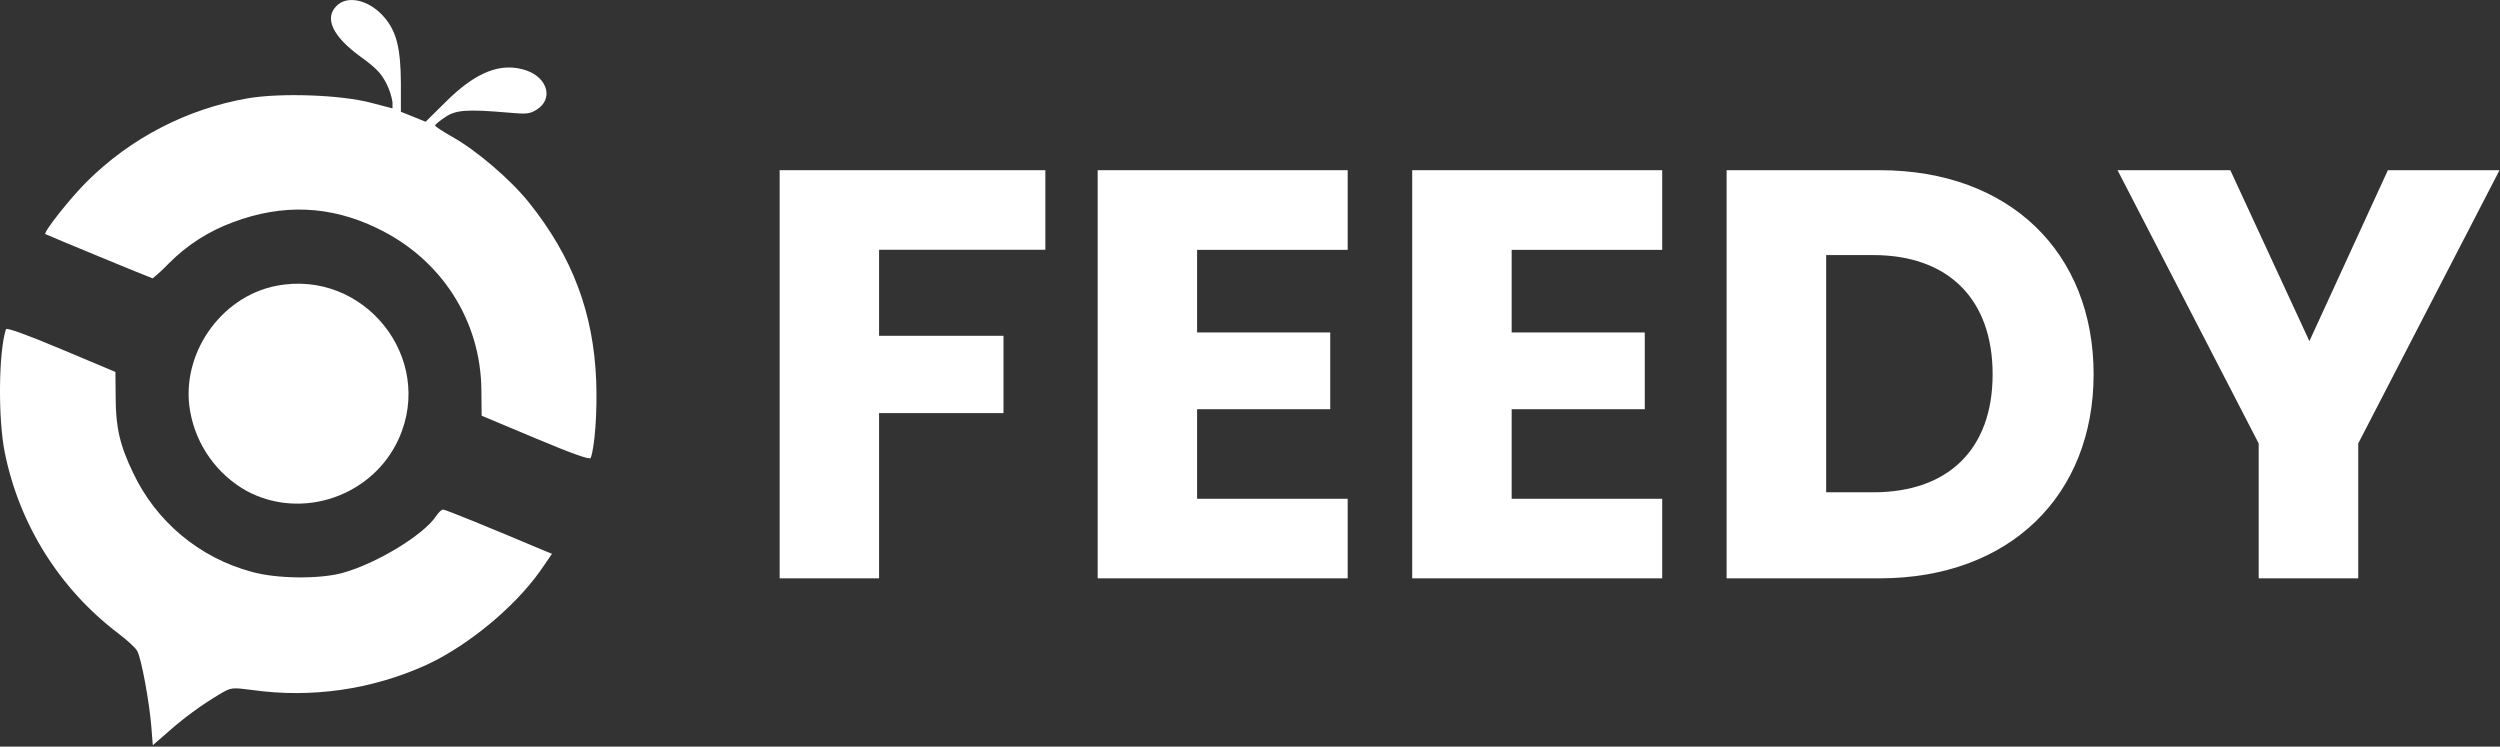 <?xml version="1.0" encoding="UTF-8"?>
<svg xmlns="http://www.w3.org/2000/svg" width="817" height="244" fill="none">
  <rect width="100%" height="100%" fill="#333333" stroke="none"/>
  <rect id="backgroundrect" width="100%" height="100%" x="0" y="0" fill="none" stroke="none"></rect>
  <g class="currentLayer" style="">
    <title>Layer 1</title>
    <path fill-rule="evenodd" clip-rule="evenodd" d="M110.01 1.91C105.89 5.91 108.69 11.91 117.87 18.56C122.92 22.22 124.55 23.93 126.27 27.28C127.256 29.208 127.931 31.281 128.27 33.42V35.42L121.11 33.55C111.32 30.98 91.72 30.28 80.84 32.15C60.972 35.651 42.654 45.154 28.35 59.38C22.75 64.98 14.12 75.95 14.82 76.5C15.29 76.81 49.58 90.97 49.89 90.97C51.749 89.443 53.515 87.807 55.18 86.07C61.102 80.09 68.273 75.494 76.18 72.61C92.35 66.54 107.9 67.16 123.18 74.55C144.18 84.55 157.18 104.74 157.32 127.62L157.4 135.86L175.05 143.26C187.25 148.39 192.85 150.34 193.05 149.64C194.37 146.13 195.22 134.64 194.84 124.5C193.98 102.25 187.06 83.89 172.84 66.15C166.77 58.6 155.73 49.15 147.72 44.67C144.72 42.96 142.2 41.33 142.2 41.02C142.2 40.71 143.68 39.46 145.47 38.29C148.97 35.88 152.78 35.65 166.31 36.82C172.22 37.36 173.15 37.21 175.41 35.82C180.85 32.4 179.06 25.55 172.14 23.06C163.82 20.19 155.5 23.38 145.31 33.65L139.09 39.79L135.09 38.16L131.01 36.53V27C130.93 16 129.61 10.51 125.88 6C121.08 0.12 113.69 -1.82 110.01 1.91Z" fill="#ffffff" id="svg_1" class="" fill-opacity="1"></path>
    <path fill-rule="evenodd" clip-rule="evenodd" d="M90.28 93.41C71.93 96.99 58.87 116.05 62.14 134.41C63.096 139.855 65.251 145.018 68.451 149.526C71.651 154.034 75.815 157.772 80.64 160.47C98.64 170.12 121.85 162.18 130.33 143.35C142.23 116.91 118.9 87.81 90.28 93.41Z" fill="#ffffff" id="svg_2" class="" fill-opacity="1"></path>
    <path fill-rule="evenodd" clip-rule="evenodd" d="M1.95 107.57C-0.46 114.89 -0.69 136.75 1.56 147.88C6.296 171.382 19.427 192.355 38.5 206.88C41.5 209.14 44.41 211.78 44.87 212.8C46.2 215.13 48.87 229.8 49.46 237.54L49.93 243.54L54.67 239.42C59.984 234.677 65.74 230.454 71.86 226.81C75.59 224.63 75.67 224.63 82.43 225.49C101.711 228.202 121.367 225.397 139.12 217.4C152.88 211.09 168.2 198.4 176.59 186.51L180.4 180.98L177.92 179.98C159.49 172.2 145.57 166.52 144.79 166.52C144.33 166.52 143.31 167.46 142.54 168.62C138.54 174.77 123.02 184.18 111.98 187.22C104.36 189.32 90.13 189.16 82.12 186.83C73.715 184.561 65.904 180.491 59.23 174.901C52.556 169.312 47.178 162.336 43.47 154.46C39.2 145.59 37.8 139.6 37.8 129.87L37.72 121.55L20.01 114.11C8.72 109.36 2.11 107 1.95 107.57Z" fill="#ffffff" id="svg_3" class="" fill-opacity="1"></path>
    <path d="M254.79 55.62H341.62V81.62H287.28V109.74H327.94V135H287.28V189H254.79V55.62Z" fill="#ffffff" id="svg_4" class="" fill-opacity="1"></path>
    <path d="M440.42 81.65H391.21V108.65H434.72V133.73H391.21V163H440.42V189H358.72V55.62H440.42V81.65Z" fill="#ffffff" id="svg_5" class="" fill-opacity="1"></path>
    <path d="M543.21 81.65H494.01V108.65H537.51V133.73H494.01V163H543.21V189H461.51V55.62H543.21V81.65Z" fill="#ffffff" id="svg_6" class="" fill-opacity="1"></path>
    <path d="M684.19 122.31C684.19 161.83 656.83 189 614.26 189H564.26V55.62H614.26C656.83 55.62 684.19 82.6 684.19 122.31ZM612.19 160.88C636.69 160.88 651.19 146.82 651.19 122.31C651.19 97.8 636.74 83.36 612.19 83.36H596.79V160.88H612.19Z" fill="#ffffff" id="svg_7" class="" fill-opacity="1"></path>
    <path d="M692.01 55.62H728.87L754.71 111.48L780.36 55.62H816.84L770.67 144.92V189H738.14V144.92L692.01 55.62Z" fill="#ffffff" id="svg_8" class="" fill-opacity="1"></path>
  </g>
</svg>
